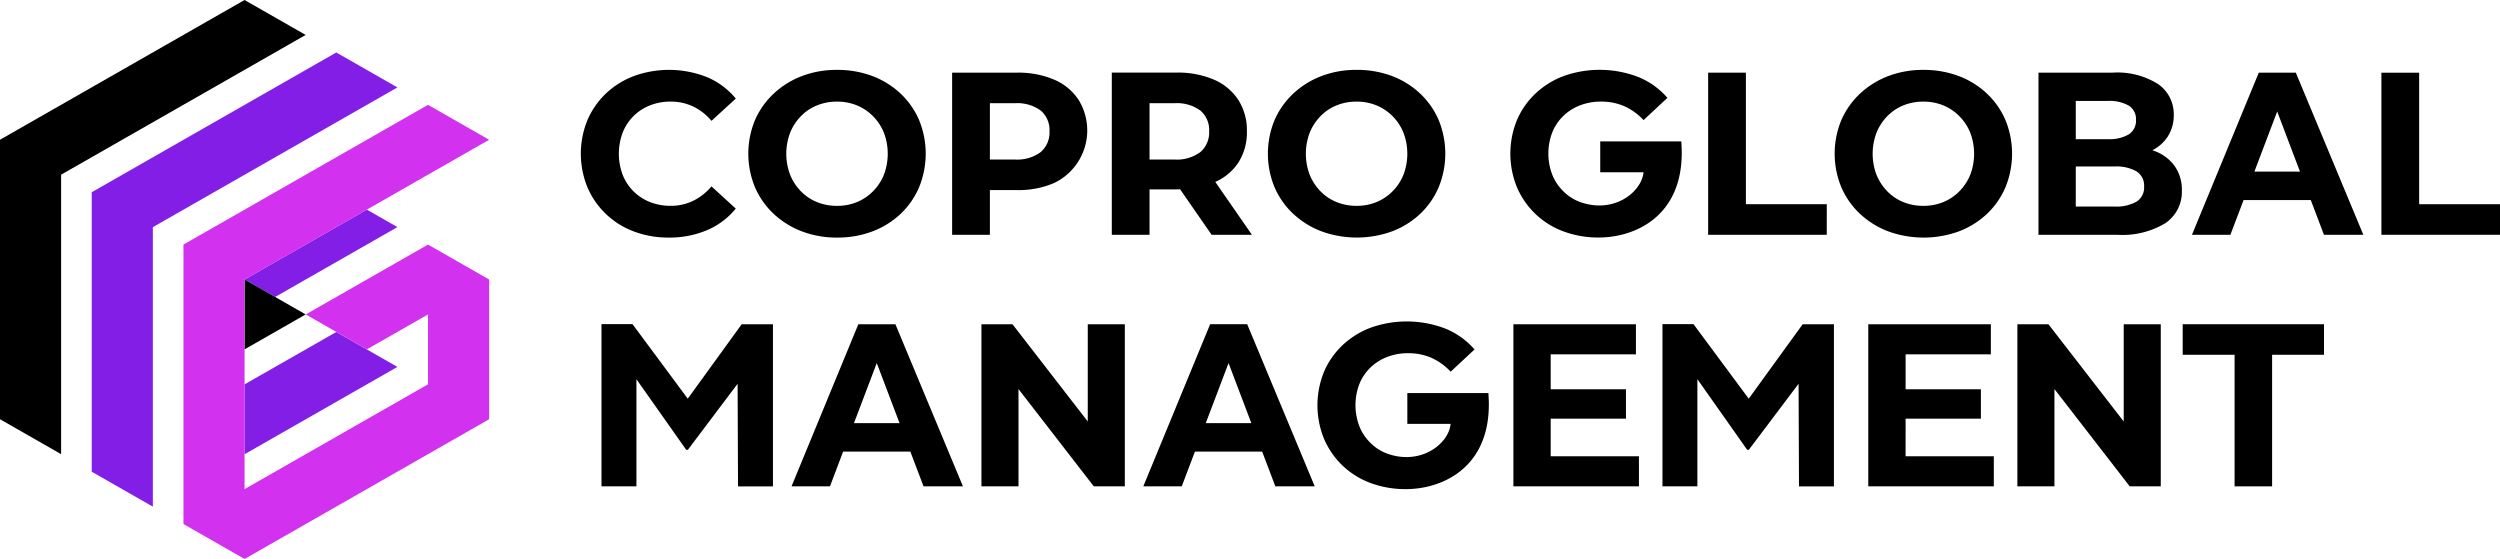 <svg xmlns="http://www.w3.org/2000/svg" xmlns:xlink="http://www.w3.org/1999/xlink" width="214.682" height="48.002" viewBox="0 0 214.682 48.002"><defs><clipPath id="a"><rect width="214.682" height="48.002" fill="none"/></clipPath></defs><g clip-path="url(#a)"><path d="M261.8,26.922h2.313c.106,0,.2-.01.308-.013l2.71,3.911h3.461l-3.147-4.541a4.583,4.583,0,0,0,1.979-1.655,4.808,4.808,0,0,0,.736-2.7,4.822,4.822,0,0,0-.736-2.685,4.714,4.714,0,0,0-2.088-1.74,7.827,7.827,0,0,0-3.222-.607h-5.555V30.82H261.8Zm4.362-6.773a2.183,2.183,0,0,1,.756,1.78,2.212,2.212,0,0,1-.756,1.79,3.38,3.38,0,0,1-2.228.637H261.8V19.522h2.135a3.42,3.42,0,0,1,2.228.627" transform="translate(-163.086 -10.658)"/><path d="M297.03,28.6a7.356,7.356,0,0,0,2.427,1.512,8.887,8.887,0,0,0,6.057.01,7.243,7.243,0,0,0,2.417-1.5,6.793,6.793,0,0,0,1.6-2.3,7.595,7.595,0,0,0,0-5.758,6.824,6.824,0,0,0-1.6-2.287,7.26,7.26,0,0,0-2.417-1.5,8.448,8.448,0,0,0-3.033-.527,8.305,8.305,0,0,0-3.033.537A7.379,7.379,0,0,0,297.03,18.3a6.86,6.86,0,0,0-1.6,2.278,7.545,7.545,0,0,0,0,5.738,6.833,6.833,0,0,0,1.6,2.287m1.422-6.952a4.388,4.388,0,0,1,.915-1.412,4.046,4.046,0,0,1,1.382-.935,4.5,4.5,0,0,1,1.731-.328,4.426,4.426,0,0,1,1.721.328,4.183,4.183,0,0,1,1.382.935,4.309,4.309,0,0,1,.925,1.412,5.1,5.1,0,0,1,0,3.6,4.307,4.307,0,0,1-.925,1.412,4.177,4.177,0,0,1-1.382.935,4.419,4.419,0,0,1-1.721.328,4.492,4.492,0,0,1-1.731-.328,4.04,4.04,0,0,1-1.382-.935,4.385,4.385,0,0,1-.915-1.412,5.1,5.1,0,0,1,0-3.6" transform="translate(-185.986 -10.25)"/><path d="M224.672,26.981h2.314a7.718,7.718,0,0,0,3.222-.616,5.007,5.007,0,0,0,2.088-7.121,4.718,4.718,0,0,0-2.088-1.74,7.828,7.828,0,0,0-3.222-.607H221.43V30.82h3.242Zm0-7.459h2.135a3.419,3.419,0,0,1,2.227.627,2.182,2.182,0,0,1,.756,1.78,2.212,2.212,0,0,1-.756,1.79,3.381,3.381,0,0,1-2.227.636h-2.135Z" transform="translate(-139.668 -10.658)"/><path d="M181.665,30.651a8.391,8.391,0,0,0,3.013-.527,7.243,7.243,0,0,0,2.417-1.5,6.8,6.8,0,0,0,1.6-2.3,7.6,7.6,0,0,0,0-5.758,6.832,6.832,0,0,0-1.6-2.287,7.267,7.267,0,0,0-2.417-1.5,8.457,8.457,0,0,0-3.033-.527,8.305,8.305,0,0,0-3.033.537,7.385,7.385,0,0,0-2.417,1.512,6.862,6.862,0,0,0-1.6,2.277,7.545,7.545,0,0,0,0,5.738,6.828,6.828,0,0,0,1.6,2.287,7.343,7.343,0,0,0,2.427,1.512,8.385,8.385,0,0,0,3.043.537m-4.048-5.4a5.1,5.1,0,0,1,0-3.6,4.388,4.388,0,0,1,.915-1.412,4.046,4.046,0,0,1,1.382-.935,4.492,4.492,0,0,1,1.731-.328,4.419,4.419,0,0,1,1.721.328,4.183,4.183,0,0,1,1.382.935,4.312,4.312,0,0,1,.925,1.412,5.1,5.1,0,0,1,0,3.6,4.311,4.311,0,0,1-.925,1.412,4.184,4.184,0,0,1-1.382.935,4.426,4.426,0,0,1-1.721.328,4.5,4.5,0,0,1-1.731-.328,4.047,4.047,0,0,1-1.382-.935,4.387,4.387,0,0,1-.915-1.412" transform="translate(-109.768 -10.25)"/><path d="M139.626,30.123a8.346,8.346,0,0,0,2.993.527,8.246,8.246,0,0,0,3.3-.636,6.449,6.449,0,0,0,2.467-1.85L146.3,26.254a4.849,4.849,0,0,1-1.581,1.243,4.354,4.354,0,0,1-1.919.427,4.747,4.747,0,0,1-1.79-.328,4.134,4.134,0,0,1-2.337-2.337,5.161,5.161,0,0,1,0-3.62,4.133,4.133,0,0,1,2.337-2.337,4.748,4.748,0,0,1,1.79-.328,4.446,4.446,0,0,1,1.919.417,4.75,4.75,0,0,1,1.581,1.234l2.088-1.909a6.366,6.366,0,0,0-2.467-1.84,8.832,8.832,0,0,0-6.275-.1,7.139,7.139,0,0,0-2.407,1.5,6.9,6.9,0,0,0-1.591,2.287,7.617,7.617,0,0,0,0,5.768,6.951,6.951,0,0,0,3.978,3.789" transform="translate(-85.203 -10.249)"/><path d="M365.975,23.108l-.037-.713h-6.962v2.646h3.717c-.159,1.713-2.563,3.608-5.477,2.546a3.987,3.987,0,0,1-1.432-.935,4.077,4.077,0,0,1-.935-1.422,5.071,5.071,0,0,1,0-3.59,4.1,4.1,0,0,1,.935-1.412,4.232,4.232,0,0,1,1.442-.925,4.962,4.962,0,0,1,1.83-.328,4.9,4.9,0,0,1,1.969.388,5.126,5.126,0,0,1,1.671,1.2l2.049-1.91a6.606,6.606,0,0,0-2.5-1.79,9.237,9.237,0,0,0-6.395-.089,7.225,7.225,0,0,0-2.426,1.5,6.82,6.82,0,0,0-1.6,2.287,7.622,7.622,0,0,0,0,5.768,6.93,6.93,0,0,0,3.988,3.789,8.534,8.534,0,0,0,3.043.527c3.091,0,7.252-1.809,7.117-7.542" transform="translate(-221.559 -10.25)"/><path d="M557.07,28.194V16.9h-3.242V30.819h10.184V28.194Z" transform="translate(-349.33 -10.657)"/><path d="M484.23,23.7c-.12-.052-.248-.095-.375-.138a3.467,3.467,0,0,0,1.3-1.145,3.342,3.342,0,0,0,.537-1.9,3.129,3.129,0,0,0-1.323-2.625,6.526,6.526,0,0,0-3.948-.995h-6.345V30.819h6.743a7.148,7.148,0,0,0,4.157-1,3.237,3.237,0,0,0,1.412-2.795,3.518,3.518,0,0,0-.577-2.048A3.633,3.633,0,0,0,484.23,23.7m-4.207-4.376a3.37,3.37,0,0,1,1.8.4,1.357,1.357,0,0,1,.626,1.233,1.381,1.381,0,0,1-.626,1.243,3.3,3.3,0,0,1-1.8.408h-2.745V19.323Zm2.467,8.652a3.534,3.534,0,0,1-1.89.418h-3.322V24.952H480.6a3.534,3.534,0,0,1,1.89.418,1.443,1.443,0,0,1,.656,1.313,1.424,1.424,0,0,1-.656,1.293" transform="translate(-299.026 -10.657)"/><path d="M515.508,16.9,509.77,30.82h3.3l1.132-2.984h5.771l1.132,2.984h3.381L518.69,16.9Zm-.376,8.493,1.957-5.159,1.957,5.159Z" transform="translate(-321.54 -10.658)"/><path d="M407.446,28.194H400.5V16.9h-3.242V30.819h10.184Z" transform="translate(-250.575 -10.657)"/><path d="M439.741,18.279a7.266,7.266,0,0,0-2.417-1.5,8.456,8.456,0,0,0-3.033-.527,8.305,8.305,0,0,0-3.033.537,7.387,7.387,0,0,0-2.417,1.512,6.861,6.861,0,0,0-1.6,2.277,7.545,7.545,0,0,0,0,5.738,6.826,6.826,0,0,0,1.6,2.287,7.345,7.345,0,0,0,2.427,1.512,8.881,8.881,0,0,0,6.057.01,7.248,7.248,0,0,0,2.417-1.5,6.809,6.809,0,0,0,1.6-2.3,7.6,7.6,0,0,0,0-5.758,6.843,6.843,0,0,0-1.6-2.287m-1.422,6.972a4.313,4.313,0,0,1-.925,1.412,4.18,4.18,0,0,1-1.382.935,4.428,4.428,0,0,1-1.721.328,4.5,4.5,0,0,1-1.731-.328,4.043,4.043,0,0,1-1.382-.935,4.389,4.389,0,0,1-.915-1.412,5.1,5.1,0,0,1,0-3.6,4.39,4.39,0,0,1,.915-1.412,4.042,4.042,0,0,1,1.382-.935,4.489,4.489,0,0,1,1.731-.328,4.421,4.421,0,0,1,1.721.328,4.179,4.179,0,0,1,1.382.935,4.315,4.315,0,0,1,.925,1.412,5.1,5.1,0,0,1,0,3.6" transform="translate(-269.126 -10.25)"/><path d="M147.29,81.793l-4.743-6.4h-2.665V89.32h3v-9.2l4.275,6.062h.143l4.271-5.67.036,8.813h3V75.4h-2.685Z" transform="translate(-88.231 -47.557)"/><path d="M394.034,81.793l-4.743-6.4h-2.665V89.32h3v-9.2l4.275,6.062h.143l4.271-5.67.036,8.813h3V75.4h-2.685Z" transform="translate(-243.866 -47.557)"/><path d="M237.376,83.751,230.911,75.4h-2.665V89.32h3.182V80.966l6.465,8.354h2.666V75.4h-3.182Z" transform="translate(-143.967 -47.557)"/><path d="M478.3,83.751,471.834,75.4h-2.665V89.32h3.182V80.966l6.465,8.354h2.666V75.4H478.3Z" transform="translate(-295.931 -47.557)"/><path d="M321.076,80.9h-6.962v2.646h3.718c-.158,1.713-2.564,3.607-5.477,2.546a3.992,3.992,0,0,1-1.432-.935,4.081,4.081,0,0,1-.935-1.422,5.077,5.077,0,0,1,0-3.59,4.107,4.107,0,0,1,.935-1.412,4.238,4.238,0,0,1,1.442-.925,4.957,4.957,0,0,1,1.83-.328,4.9,4.9,0,0,1,1.969.388,5.131,5.131,0,0,1,1.671,1.2l2.049-1.909a6.6,6.6,0,0,0-2.5-1.79,9.243,9.243,0,0,0-6.395-.089,7.23,7.23,0,0,0-2.427,1.5,6.824,6.824,0,0,0-1.6,2.287,7.615,7.615,0,0,0,0,5.768,6.93,6.93,0,0,0,3.988,3.789,8.524,8.524,0,0,0,3.043.527c3.091,0,7.252-1.809,7.117-7.542Z" transform="translate(-193.262 -47.149)"/><path d="M189.819,75.4,184.081,89.32h3.3l1.132-2.984h5.771l1.132,2.984H198.8L193,75.4Zm-.376,8.493,1.957-5.159,1.957,5.159Z" transform="translate(-116.11 -47.557)"/><path d="M271.633,75.4,265.895,89.32h3.3l1.132-2.984H276.1l1.132,2.984h3.382l-5.8-13.923Zm-.376,8.493,1.957-5.159,1.957,5.159Z" transform="translate(-167.715 -47.557)"/><path d="M507.616,78.022h4.456v11.3h3.222v-11.3h4.455V75.4H507.616Z" transform="translate(-320.182 -47.557)"/><path d="M355.164,83.511h6.464V80.985h-6.464v-3h7.32V75.4H351.962V89.319h10.78V86.734h-7.578Z" transform="translate(-222.002 -47.556)"/><path d="M437.706,83.511h6.464V80.985h-6.464v-3h7.32V75.4H434.5V89.319h10.781V86.734h-7.578Z" transform="translate(-274.066 -47.556)"/><path d="M59.5,56.253l10.5-6-2.626-1.5-10.5,6Z" transform="translate(-35.874 -30.752)" fill="#821ee6"/><path d="M70,80.2l-5.248-3-7.877,4.5v6Z" transform="translate(-35.874 -48.693)" fill="#821ee6"/><path d="M42.332,12.2l-21,12v24l5.248,3v-24l21-12Z" transform="translate(-13.455 -7.693)" fill="#821ee6"/><path d="M21,0,0,12V36l5.248,3V15l21-12Z" transform="translate(0)"/><path d="M56.875,65v6l5.248-3L59.5,66.5Z" transform="translate(-35.874 -40.999)"/><path d="M56.875,65,59.5,66.5Z" transform="translate(-35.874 -40.999)"/><path d="M64.293,36.739l-.63-.36-10.5,6,5.248,3,5.253-3v6l-15.753,9v-18l10.5-6,10.5-6-5.248-3-21,12h0v24l5.248,3,21-12v-12Z" transform="translate(-26.909 -15.377)" fill="#d232f0"/></g></svg>